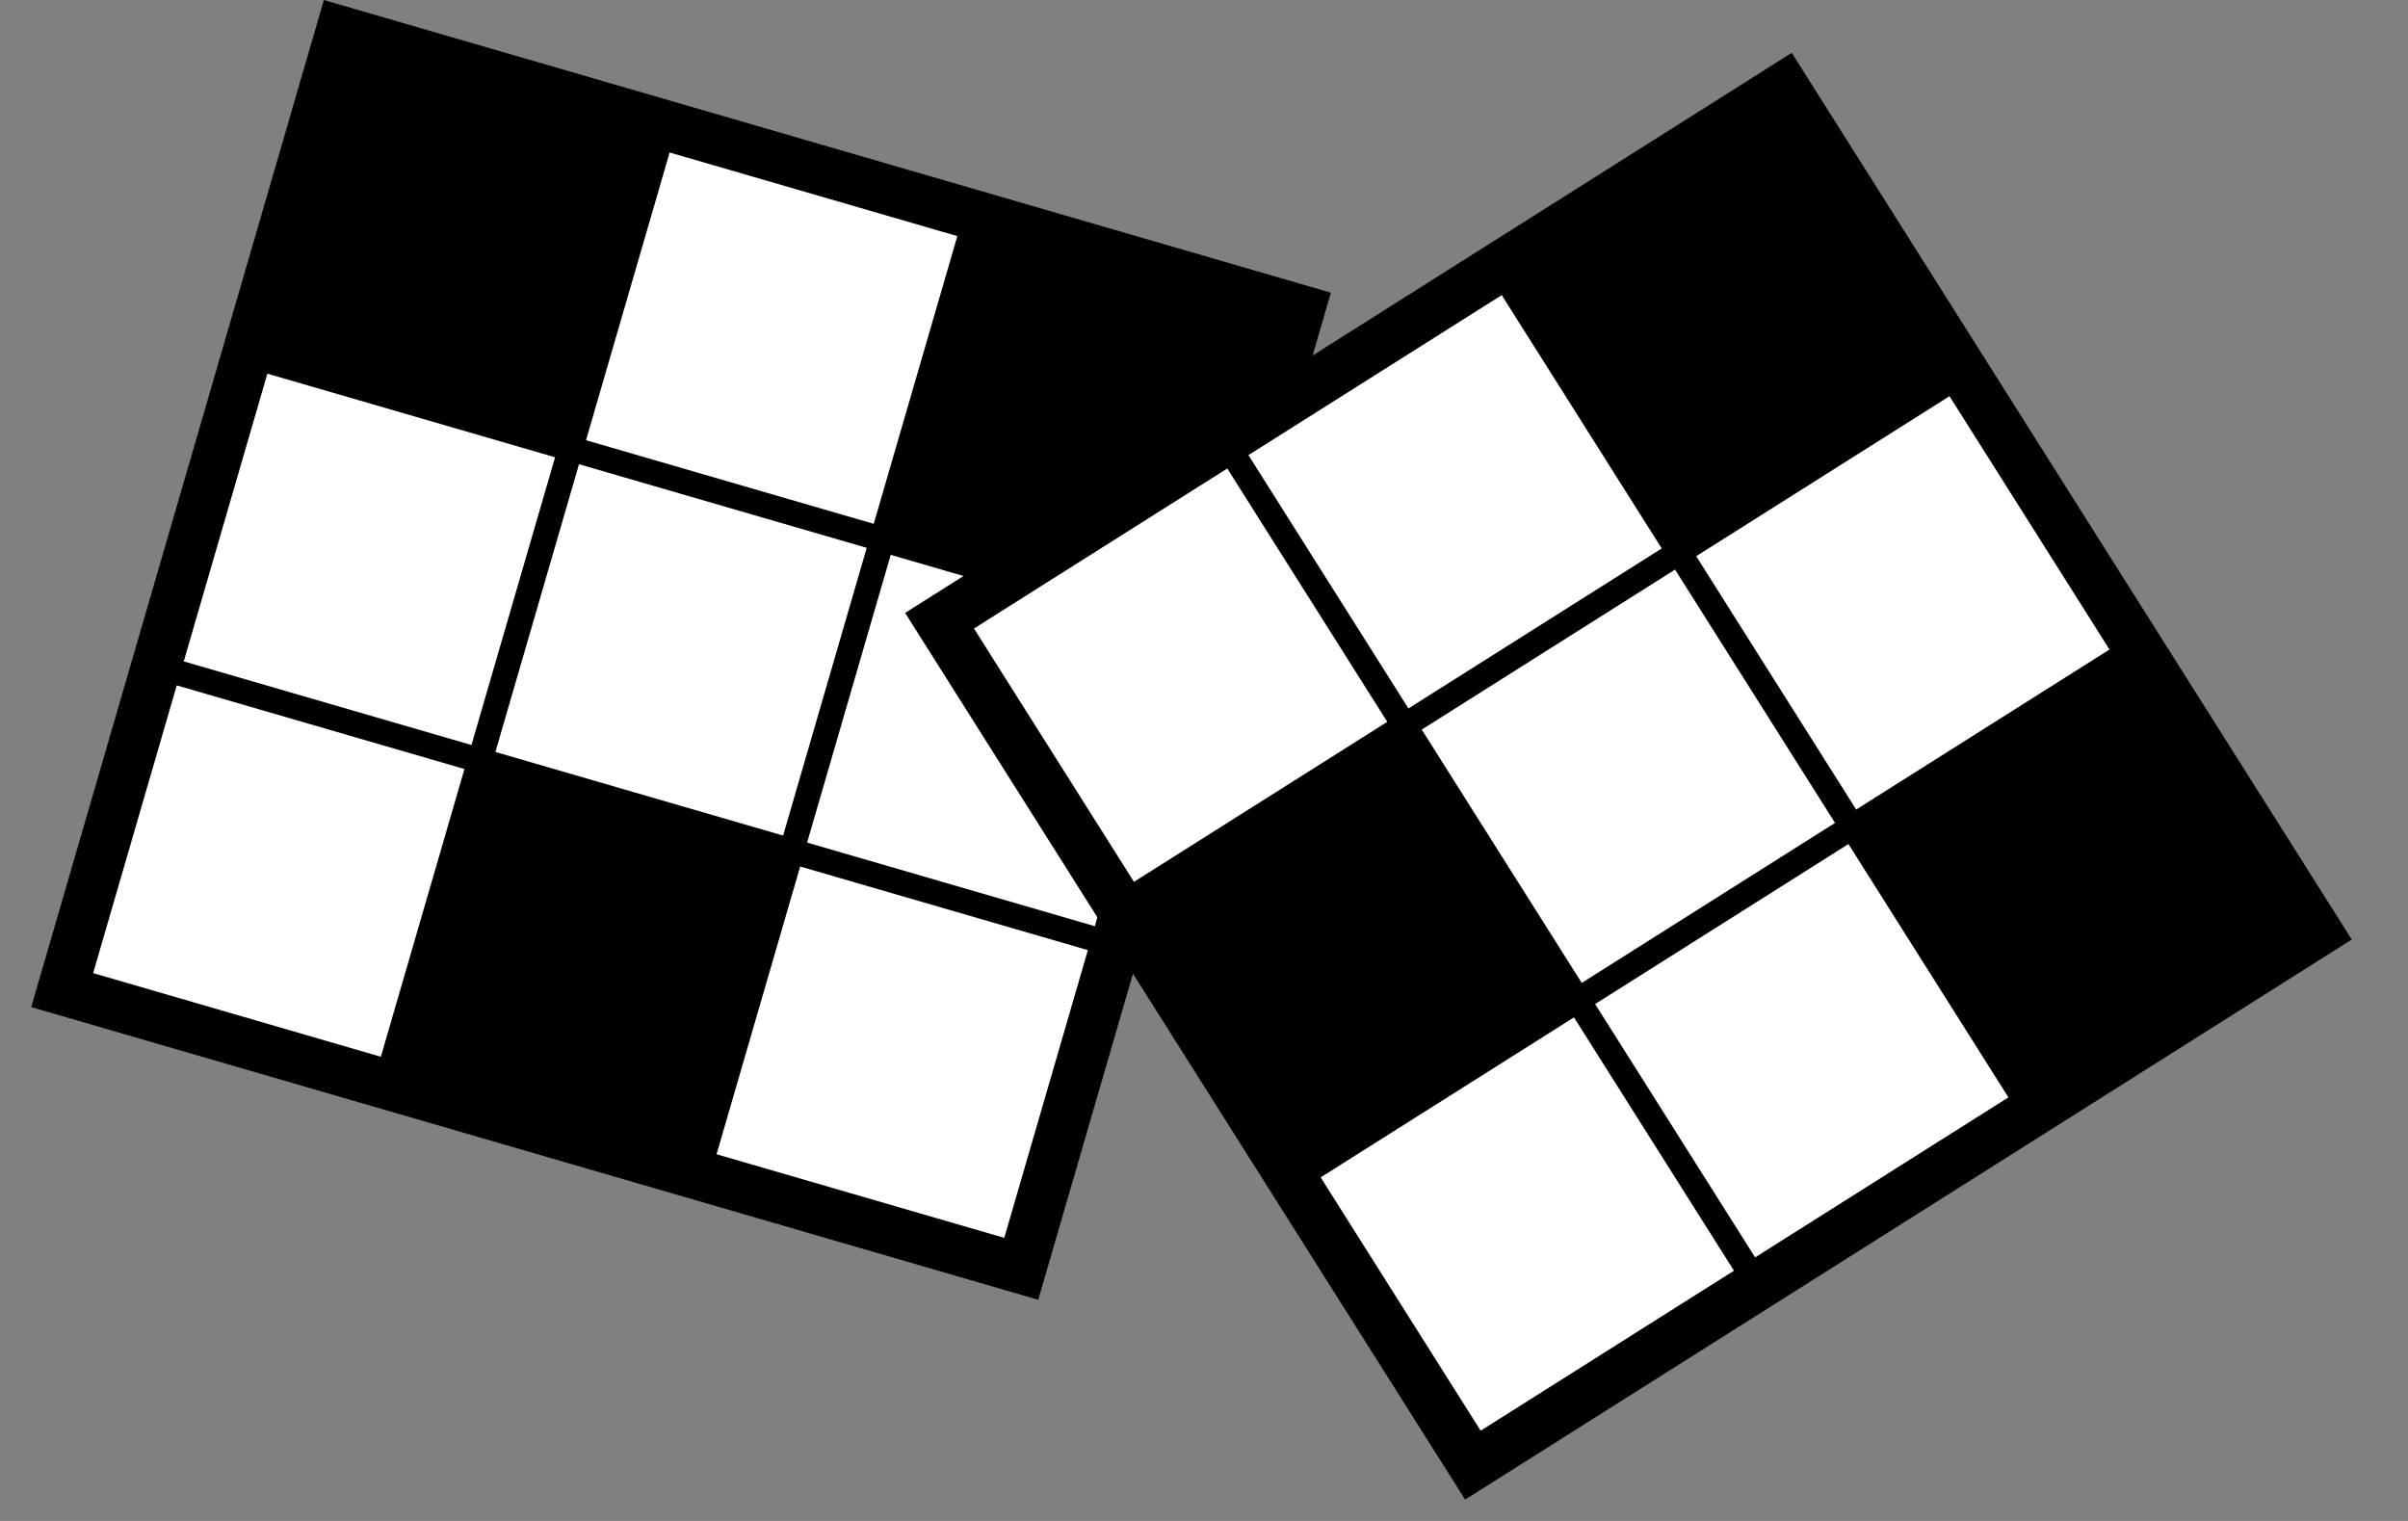 <svg width="38" height="24" viewBox="0 0 38 24" fill="none" xmlns="http://www.w3.org/2000/svg">
<rect x="0" y="0" width="38" height="24" fill="#808080" stroke="none"/>
<rect x="16.384" y="20.51" width="16.549" height="16.549" transform="rotate(-163.795 16.384 20.51)" fill="black"/>
<rect x="15.848" y="19.533" width="4.728" height="4.728" transform="rotate(-163.795 15.848 19.533)" fill="white"/>
<rect x="10.929" y="18.104" width="4.728" height="4.728" transform="rotate(-163.795 10.929 18.104)" fill="black"/>
<rect x="6.01" y="16.675" width="4.728" height="4.728" transform="rotate(-163.795 6.01 16.675)" fill="white"/>
<rect x="7.44" y="11.756" width="4.728" height="4.728" transform="rotate(-163.795 7.44 11.756)" fill="white"/>
<rect x="8.869" y="6.837" width="4.728" height="4.728" transform="rotate(-163.795 8.869 6.837)" fill="black"/>
<rect x="12.358" y="13.185" width="4.728" height="4.728" transform="rotate(-163.795 12.358 13.185)" fill="white"/>
<rect x="13.788" y="8.266" width="4.728" height="4.728" transform="rotate(-163.795 13.788 8.266)" fill="white"/>
<rect x="17.277" y="14.615" width="4.728" height="4.728" transform="rotate(-163.795 17.277 14.615)" fill="white"/>
<rect x="18.707" y="9.696" width="4.728" height="4.728" transform="rotate(-163.795 18.707 9.696)" fill="black"/>
<rect x="23.121" y="23.663" width="16.549" height="16.549" transform="rotate(-122.278 23.121 23.663)" fill="black"/>
<rect x="23.366" y="22.576" width="4.728" height="4.728" transform="rotate(-122.278 23.366 22.576)" fill="white"/>
<rect x="20.631" y="18.245" width="4.728" height="4.728" transform="rotate(-122.278 20.631 18.245)" fill="black"/>
<rect x="17.895" y="13.915" width="4.728" height="4.728" transform="rotate(-122.278 17.895 13.915)" fill="white"/>
<rect x="22.226" y="11.179" width="4.728" height="4.728" transform="rotate(-122.278 22.226 11.179)" fill="white"/>
<rect x="26.557" y="8.444" width="4.728" height="4.728" transform="rotate(-122.278 26.557 8.444)" fill="black"/>
<rect x="24.961" y="15.51" width="4.728" height="4.728" transform="rotate(-122.278 24.961 15.51)" fill="white"/>
<rect x="29.292" y="12.774" width="4.728" height="4.728" transform="rotate(-122.278 29.292 12.774)" fill="white"/>
<rect x="27.697" y="19.841" width="4.728" height="4.728" transform="rotate(-122.278 27.697 19.841)" fill="white"/>
<rect x="32.028" y="17.105" width="4.728" height="4.728" transform="rotate(-122.278 32.028 17.105)" fill="black"/>
</svg>